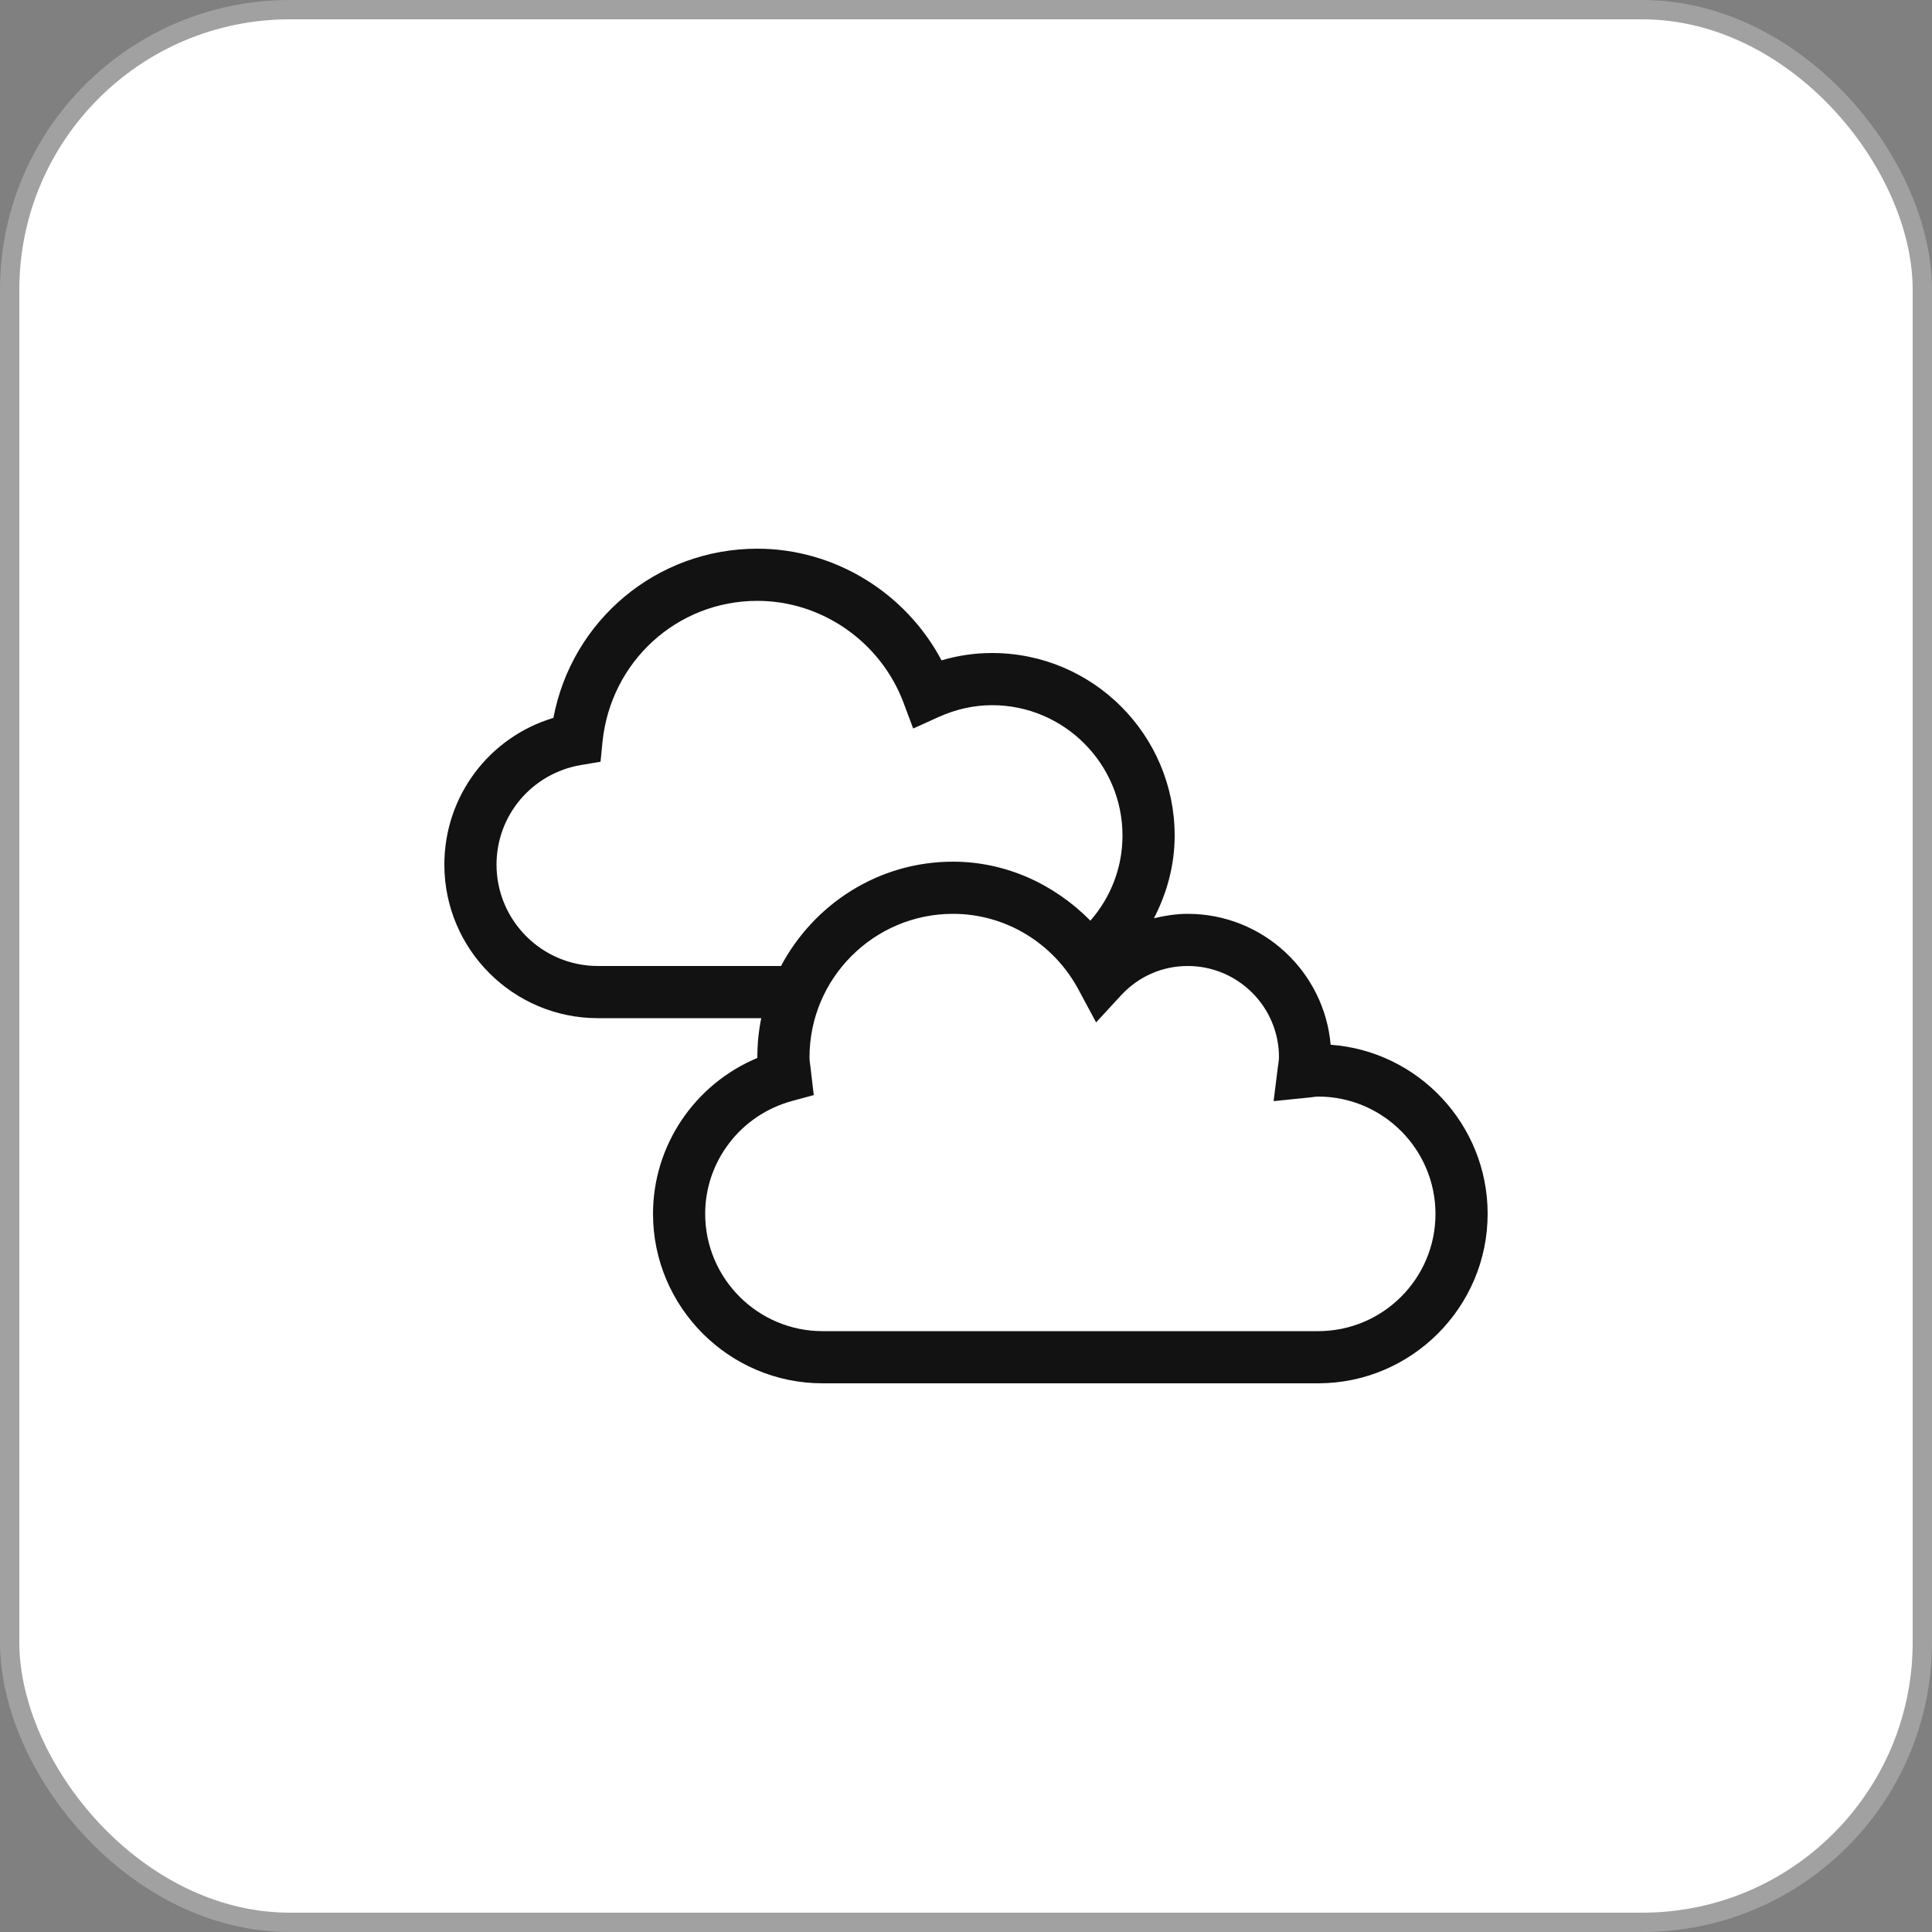 <svg width="50" height="50" viewBox="0 0 50 50" fill="none" xmlns="http://www.w3.org/2000/svg">
<rect x="0" y="0" width="50" height="50" fill="#808080" stroke="none"/>
<rect x="0.25" y="0.25" width="49.5" height="49.5" rx="7.25" fill="white"/>
<rect x="0.25" y="0.25" width="49.5" height="49.5" rx="7.25" stroke="#A1A1A1" stroke-width="0.5"/>
<path d="M34.437 27.038C34.273 25.144 32.678 23.65 30.738 23.65C30.438 23.65 30.147 23.697 29.864 23.764C30.198 23.119 30.4 22.397 30.4 21.625C30.4 19.018 28.282 16.9 25.675 16.9C25.232 16.9 24.793 16.963 24.367 17.09C23.439 15.339 21.6 14.2 19.6 14.2C16.993 14.2 14.799 16.052 14.322 18.579C12.66 19.077 11.5 20.604 11.5 22.376C11.5 24.57 13.284 26.35 15.474 26.35H19.701C19.634 26.679 19.6 27.017 19.6 27.363V27.38C17.984 28.055 16.9 29.637 16.9 31.413C16.9 33.83 18.87 35.8 21.288 35.8H34.112C36.53 35.8 38.5 33.83 38.5 31.413C38.5 29.101 36.703 27.202 34.437 27.038ZM15.474 25C14.027 25 12.85 23.823 12.85 22.376C12.85 21.098 13.77 20.014 15.035 19.799L15.542 19.714L15.592 19.204C15.803 17.12 17.524 15.55 19.6 15.55C21.266 15.55 22.785 16.605 23.38 18.178L23.633 18.854L24.287 18.558C24.734 18.356 25.203 18.25 25.675 18.25C27.535 18.25 29.05 19.765 29.05 21.625C29.05 22.465 28.738 23.233 28.219 23.827C27.282 22.878 26.025 22.3 24.663 22.3C22.73 22.3 21.064 23.401 20.212 25H15.474ZM34.112 34.45H21.288C19.613 34.45 18.25 33.087 18.25 31.413C18.25 30.05 19.174 28.852 20.499 28.493L21.06 28.341L20.975 27.616C20.963 27.531 20.95 27.447 20.95 27.363C20.95 25.317 22.616 23.65 24.663 23.65C26.021 23.65 27.27 24.405 27.919 25.625L28.367 26.46L29.008 25.764C29.463 25.27 30.079 25 30.738 25C32.041 25 33.1 26.059 33.1 27.363C33.1 27.43 33.087 27.494 33.066 27.654L32.961 28.497L33.952 28.396C34.003 28.388 34.058 28.379 34.112 28.379C35.787 28.379 37.15 29.742 37.15 31.417C37.15 33.092 35.787 34.45 34.112 34.45Z" fill="#121212"/>
</svg>
